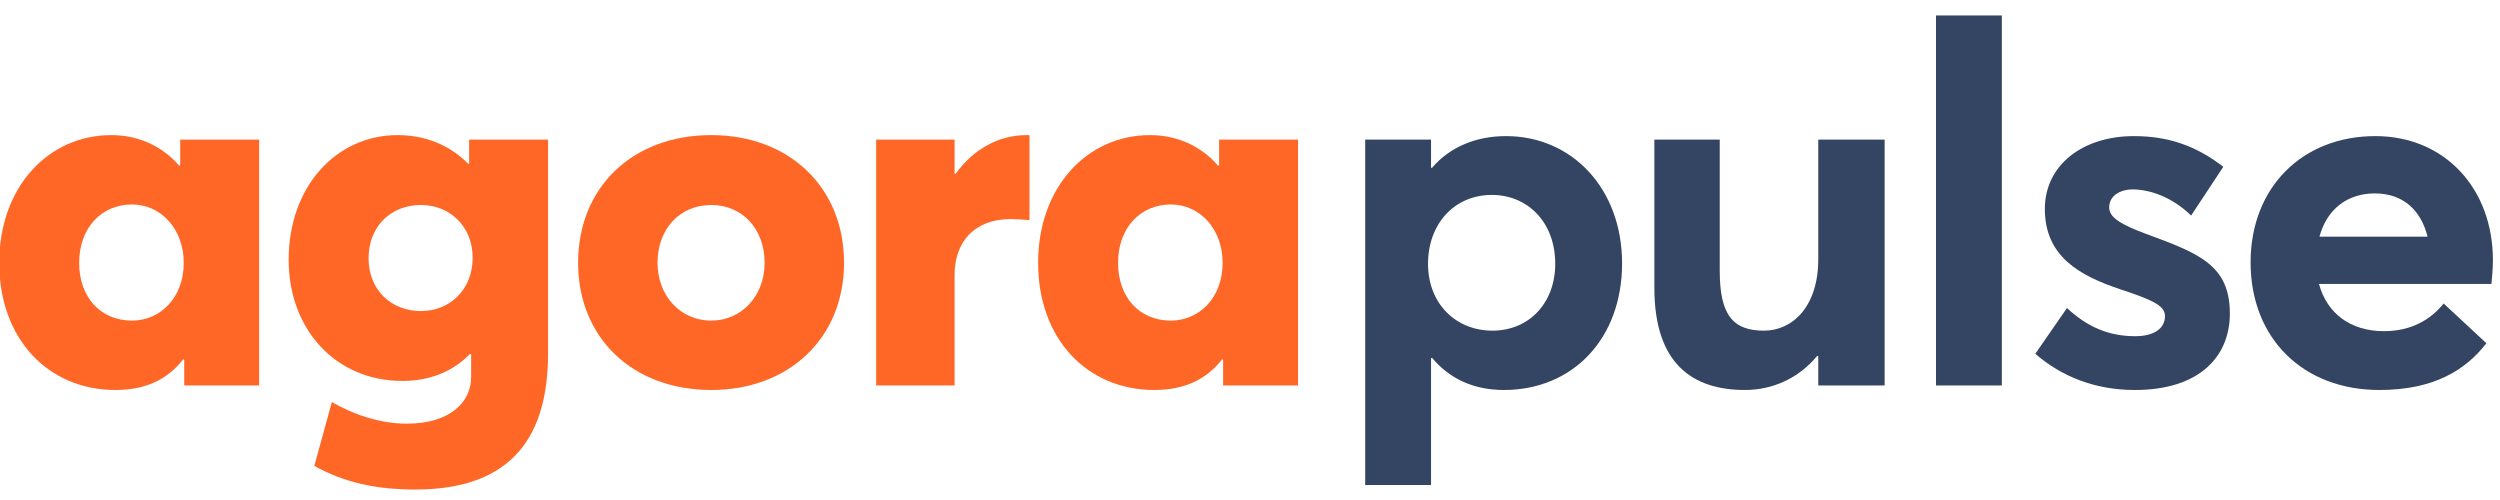 <?xml version="1.0" encoding="UTF-8"?>
<svg xmlns="http://www.w3.org/2000/svg" width="190" height="38" viewBox="0 0 190 38" fill="none">
  <g clip-path="url(#clip0_168_2144)">
    <path d="M8.767 29.639C11.022 29.639 12.703 28.875 13.925 27.308L14.002 27.347V29.295H19.695V10.611H13.696V12.56L13.62 12.598C12.321 11.07 10.449 10.268 8.462 10.268C3.648 10.268 -0.059 14.241 -0.059 19.973C-0.059 25.742 3.648 29.639 8.767 29.639ZM10.028 24.366C7.659 24.366 6.016 22.609 6.016 19.973C6.016 17.298 7.736 15.54 10.028 15.54C12.244 15.54 13.964 17.413 13.964 19.973C13.964 22.647 12.168 24.366 10.028 24.366Z" fill="#FF6726"></path>
    <path d="M31.566 37.204C39.131 37.204 41.653 32.925 41.653 26.85V10.611H35.654V12.445H35.578C34.164 10.993 32.254 10.268 30.229 10.268C25.529 10.268 21.938 14.203 21.938 19.743C21.938 25.054 25.529 28.951 30.573 28.951C32.75 28.951 34.47 28.187 35.731 26.888L35.807 26.926V28.646C35.807 30.594 34.164 32.199 30.916 32.199C28.853 32.199 26.79 31.473 25.223 30.556L23.886 35.408C26.179 36.669 28.547 37.204 31.566 37.204ZM31.986 23.64C29.732 23.64 28.012 22.036 28.012 19.629C28.012 17.221 29.694 15.579 31.986 15.579C34.202 15.579 35.922 17.221 35.922 19.59C35.922 21.959 34.24 23.64 31.986 23.64Z" fill="#FF6726"></path>
    <path d="M54.061 29.639C59.945 29.639 64.147 25.704 64.147 19.973C64.147 14.203 59.945 10.268 54.061 10.268C48.024 10.268 43.935 14.28 43.935 19.973C43.935 25.627 48.024 29.639 54.061 29.639ZM54.061 24.366C51.692 24.366 49.972 22.456 49.972 19.973C49.972 17.413 51.654 15.579 54.061 15.579C56.391 15.579 58.111 17.374 58.111 19.973C58.111 22.532 56.315 24.366 54.061 24.366Z" fill="#FF6726"></path>
    <path d="M66.588 29.295H72.548V20.889C72.548 18.444 74 16.648 76.828 16.648C77.133 16.648 77.668 16.686 78.241 16.725V10.268H78.012C75.949 10.268 74 11.299 72.625 13.21H72.548V10.611H66.588V29.295Z" fill="#FF6726"></path>
    <path d="M87.723 29.639C89.977 29.639 91.658 28.875 92.881 27.308L92.957 27.347V29.295H98.65V10.611H92.651V12.56L92.575 12.598C91.276 11.07 89.404 10.268 87.417 10.268C82.603 10.268 78.897 14.241 78.897 19.973C78.897 25.742 82.603 29.639 87.723 29.639ZM88.984 24.366C86.615 24.366 84.972 22.609 84.972 19.973C84.972 17.298 86.691 15.54 88.984 15.54C91.2 15.54 92.919 17.413 92.919 19.973C92.919 22.647 91.123 24.366 88.984 24.366Z" fill="#FF6726"></path>
    <path d="M103.754 36.86H108.759V27.232L108.836 27.194C110.135 28.76 111.969 29.639 114.299 29.639C119.496 29.639 123.278 25.78 123.278 20.01C123.278 14.356 119.496 10.344 114.452 10.344C112.16 10.344 110.173 11.184 108.836 12.751H108.759V10.611H103.754V36.86ZM113.421 25.13C110.67 25.13 108.53 23.105 108.53 20.049C108.53 17.03 110.517 14.814 113.382 14.814C116.057 14.814 118.197 16.839 118.197 20.049C118.197 23.029 116.21 25.13 113.421 25.13Z" fill="#344563"></path>
    <path d="M132.61 29.638C134.711 29.638 136.698 28.76 138.112 27.04L138.188 27.078V29.294H143.232V10.611H138.188V19.704C138.188 23.296 136.24 25.13 134.062 25.13C131.731 25.13 130.7 23.984 130.7 20.583V10.611H125.732V21.882C125.732 27.575 128.56 29.638 132.61 29.638Z" fill="#344563"></path>
    <path d="M147.135 29.295H152.14V1.174H147.135V29.295Z" fill="#344563"></path>
    <path d="M162.247 29.639C167.137 29.639 169.469 27.117 169.469 23.831C169.469 20.125 167.099 19.246 163.049 17.756C161.214 17.069 160.298 16.534 160.298 15.769C160.298 14.776 161.292 14.394 162.055 14.394C163.431 14.394 165.112 15.005 166.526 16.381L168.972 12.675C166.831 11.031 164.731 10.344 162.171 10.344C158.311 10.344 155.408 12.522 155.408 15.884C155.408 19.514 158.082 20.966 161.176 21.997C163.584 22.8 164.539 23.22 164.539 24.022C164.539 24.939 163.736 25.551 162.285 25.551C160.222 25.551 158.617 24.825 157.089 23.411L154.682 26.888C156.707 28.645 159.267 29.639 162.247 29.639Z" fill="#344563"></path>
    <path d="M189.462 19.781C189.462 14.317 185.793 10.344 180.522 10.344C174.981 10.344 171.045 14.241 171.045 19.934C171.045 25.78 175.095 29.639 180.827 29.639C184.991 29.639 187.399 28.111 188.965 26.086L185.718 23.067C184.723 24.29 183.272 25.168 181.171 25.168C178.649 25.168 176.854 23.831 176.242 21.577H189.348C189.386 21.271 189.462 20.392 189.462 19.781ZM180.482 14.699C182.66 14.699 183.998 15.999 184.495 17.985H176.28C176.854 15.846 178.457 14.699 180.482 14.699Z" fill="#344563"></path>
  </g>
  <defs>
    <clipPath id="clip0_168_2144">
      <rect width="190" height="38" fill="white"></rect>
    </clipPath>
  </defs>
</svg>

